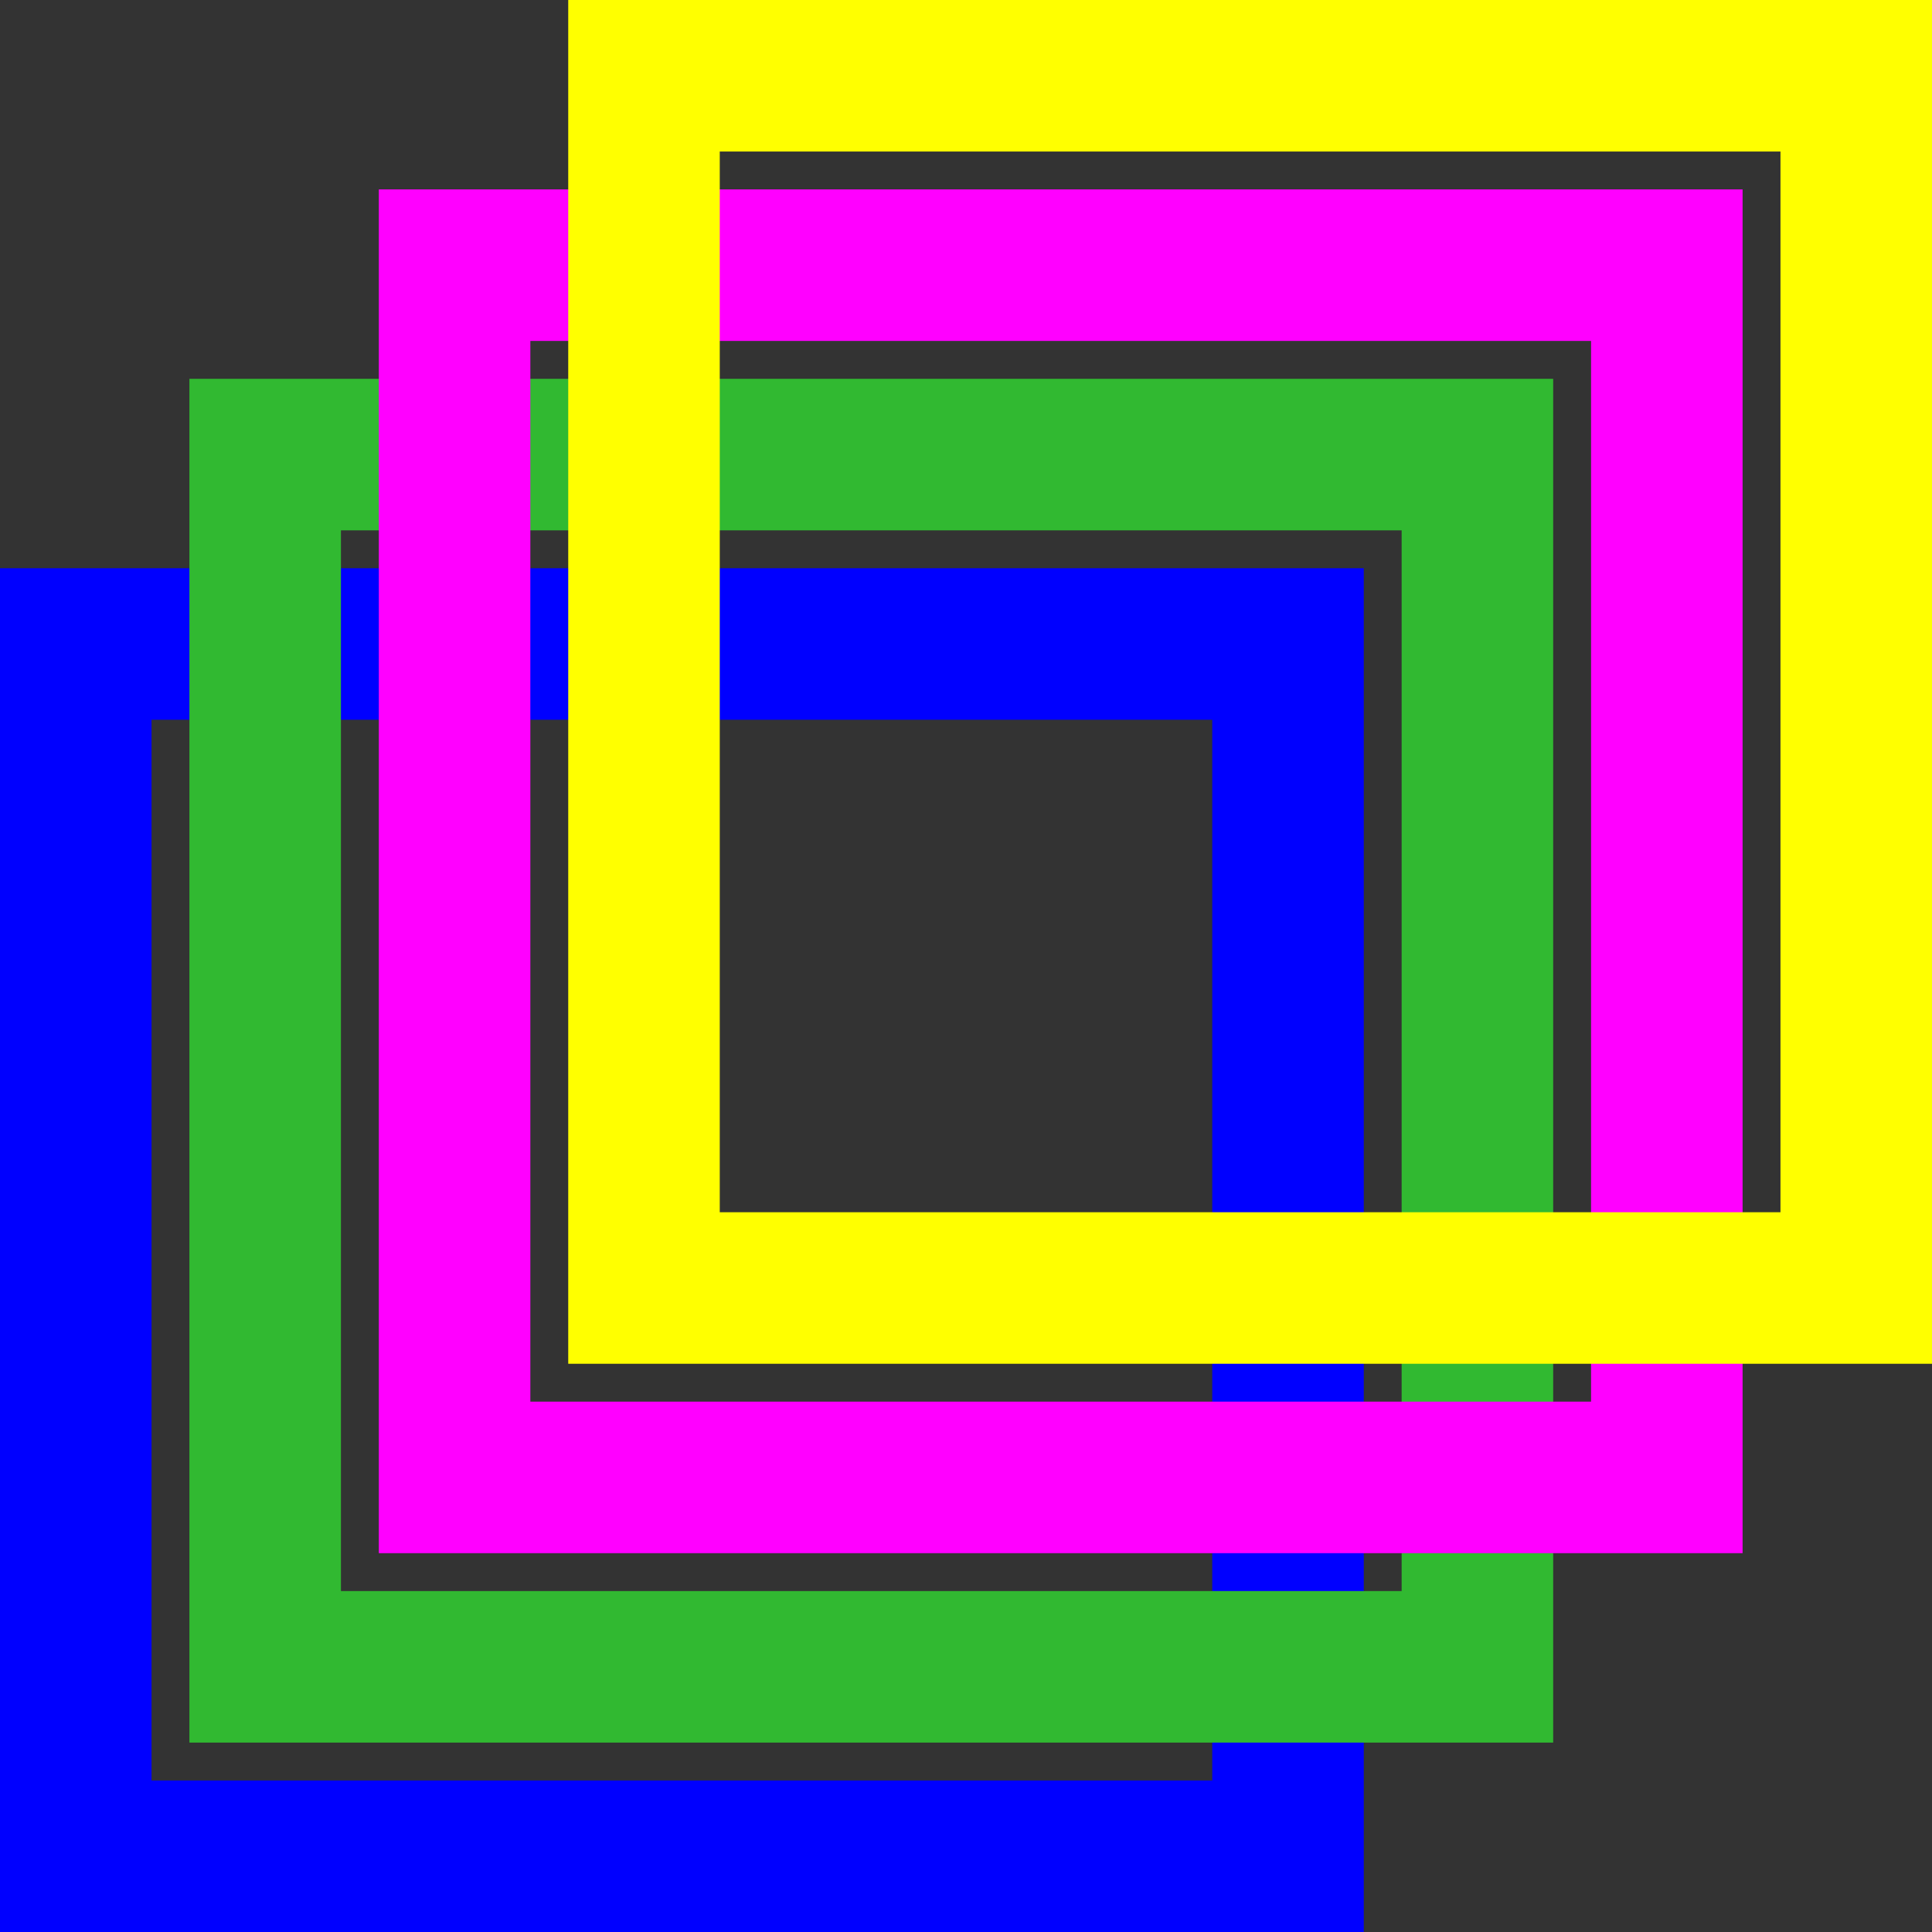 <svg class="nav-fav-icon" width="102px" height="102px" stroke-width="1.5" viewBox="0 0 102 102" fill="none" xmlns="http://www.w3.org/2000/svg" color="currentColor">
  <rect x="0" y="0" width="102" height="102" fill="#333333" stroke="none"/>
  <rect x="4" y="34" width="64" height="64" stroke="blue" fill="none" stroke-width="8"></rect>
  <rect x="14" y="24" width="64" height="64" stroke="rgb(49, 185, 49)" fill="none" stroke-width="8"></rect>
  <rect x="24" y="14" width="64" height="64" stroke="magenta" fill="none" stroke-width="8"></rect>
  <rect x="34" y="4" width="64" height="64" stroke="yellow" fill="none" stroke-width="8"></rect>
</svg>

